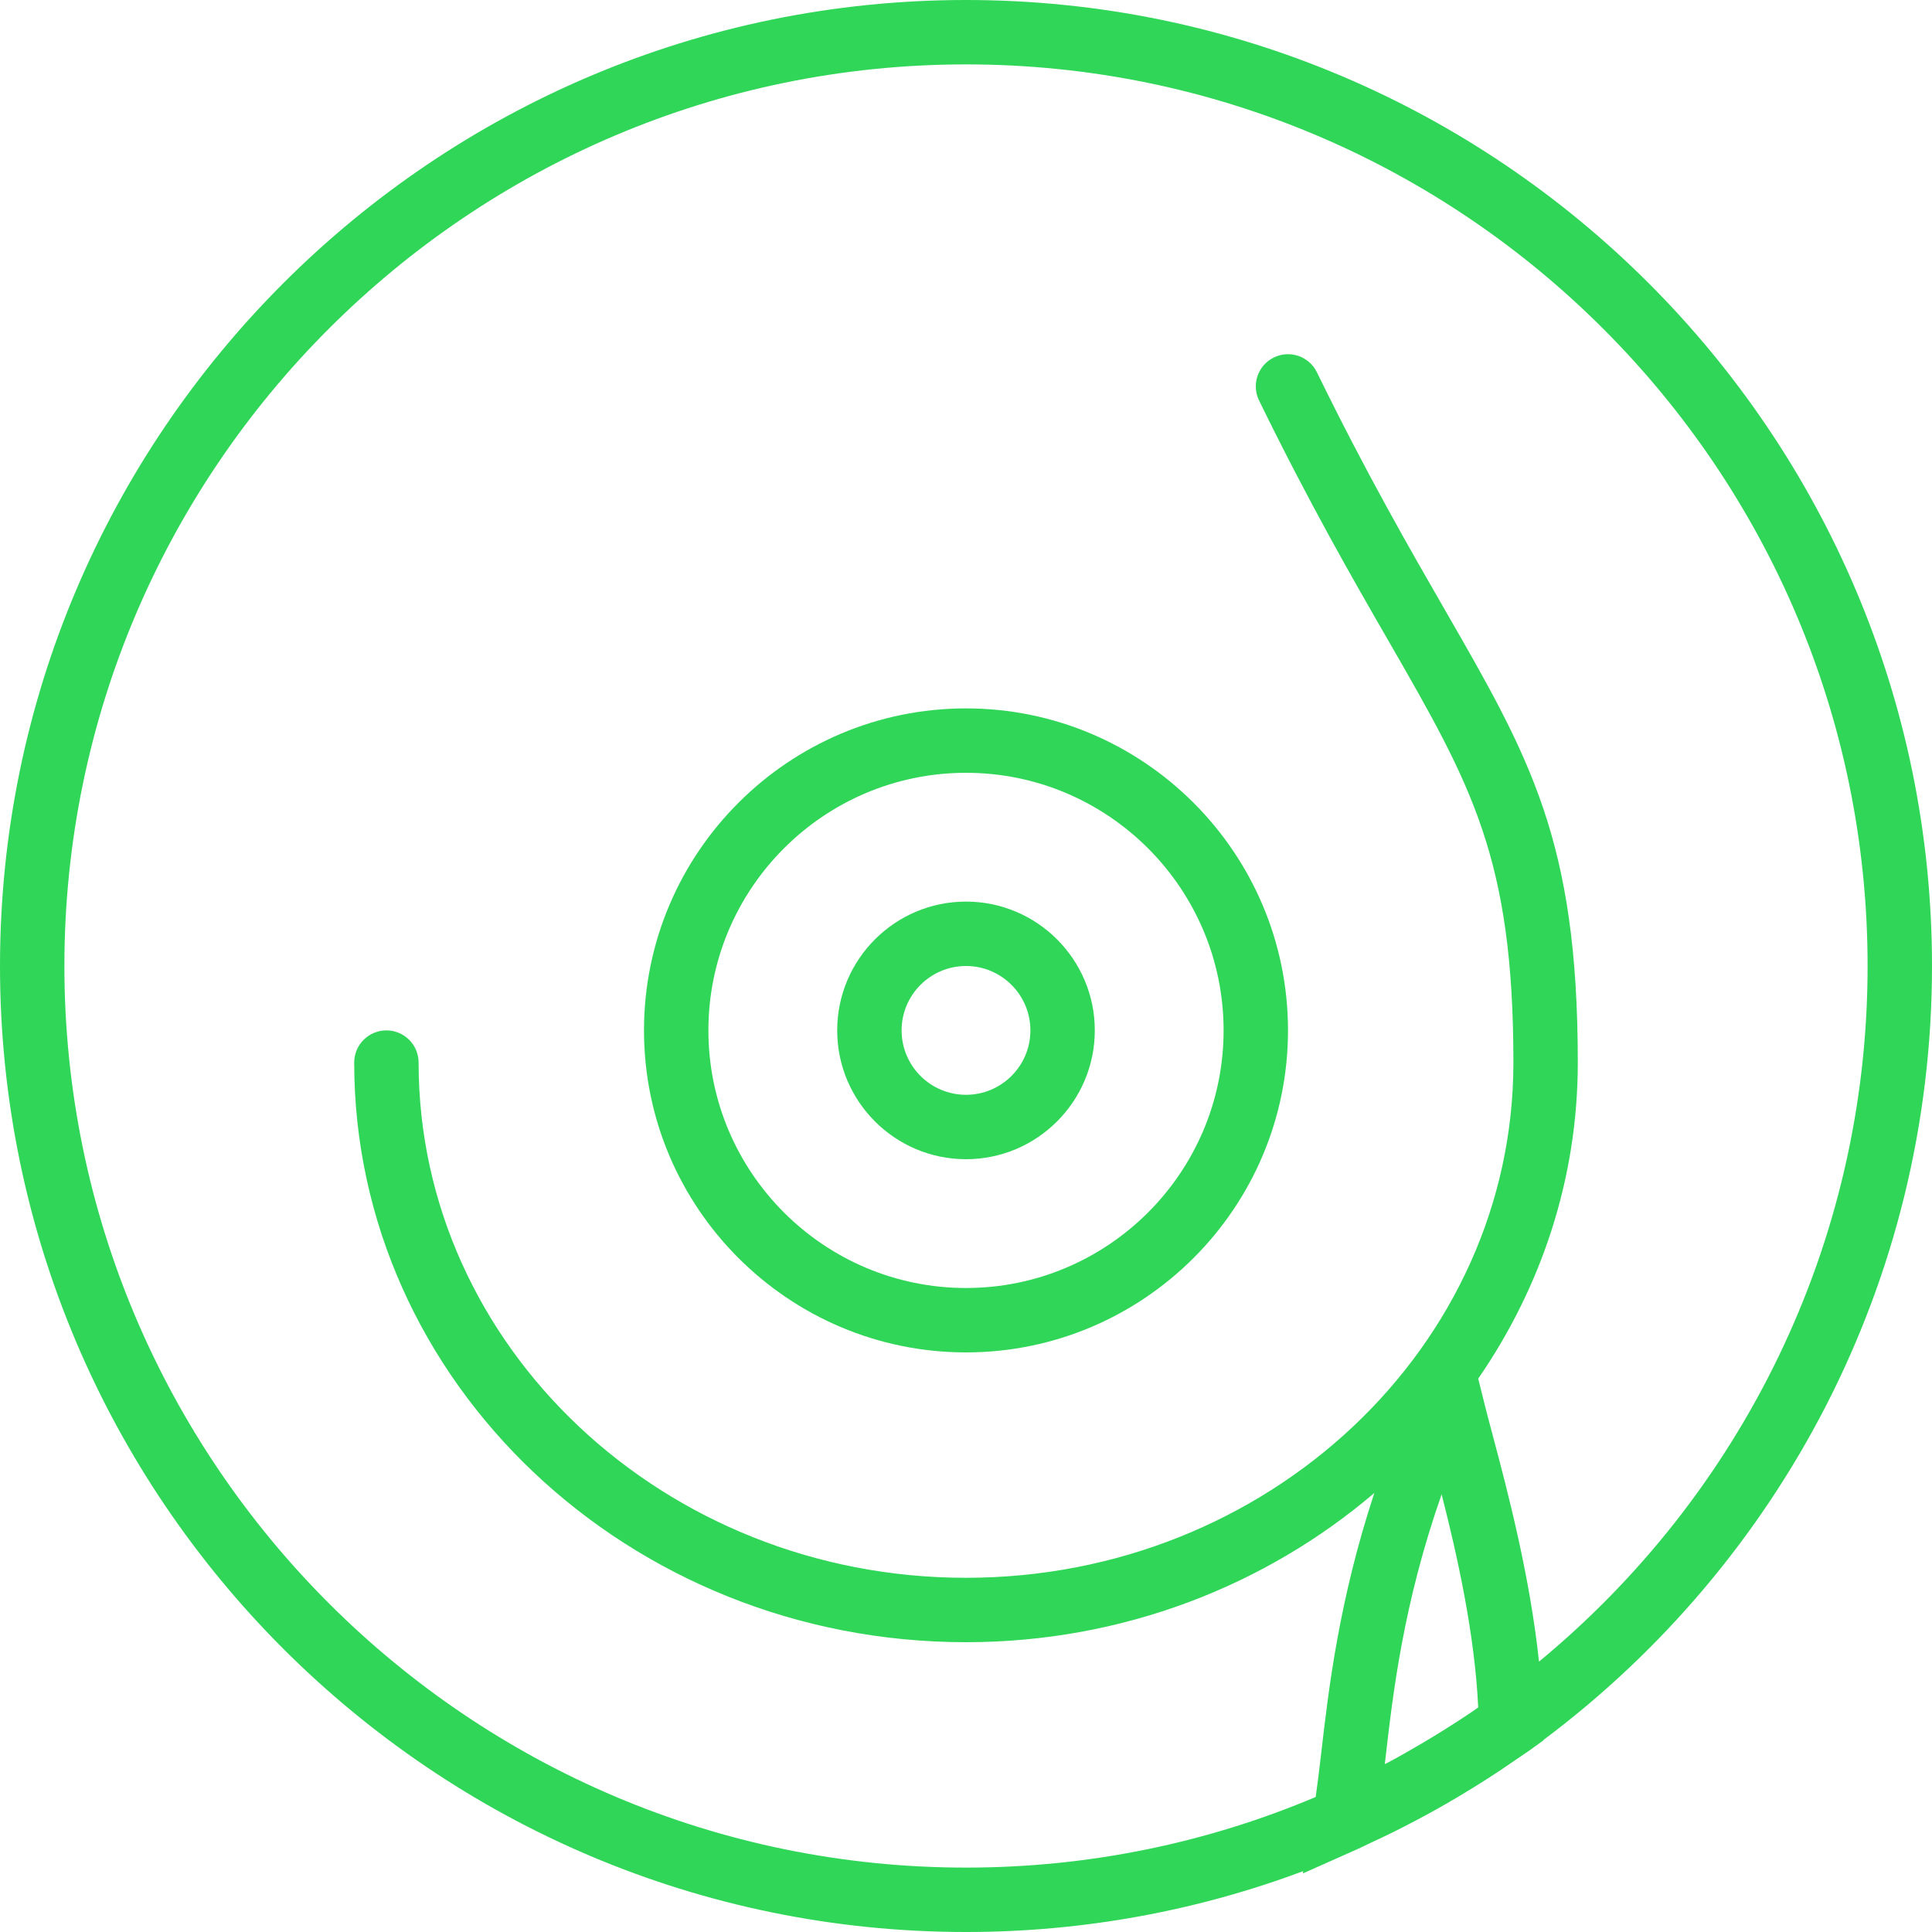 <?xml version="1.0" encoding="iso-8859-1"?>
<!-- Generator: Adobe Illustrator 18.0.0, SVG Export Plug-In . SVG Version: 6.00 Build 0)  -->
<!DOCTYPE svg PUBLIC "-//W3C//DTD SVG 1.1//EN" "http://www.w3.org/Graphics/SVG/1.1/DTD/svg11.dtd">
<svg xmlns="http://www.w3.org/2000/svg" xmlns:xlink="http://www.w3.org/1999/xlink" version="1.1" id="Capa_1" x="0px" y="0px" viewBox="0 0 60 60" style="enable-background:new 0 0 60 60;" xml:space="preserve" width="512px" height="512px">
<g>
	<path d="M60,30C60,13.458,46.542,0,30,0S0,13.458,0,30s13.458,30,30,30c3.683,0,7.211-0.671,10.473-1.89l-0.012,0.071l1.714-0.763   c0.139-0.062,0.274-0.132,0.412-0.196c0.226-0.105,0.451-0.211,0.674-0.321c0.234-0.116,0.465-0.235,0.696-0.357   c0.201-0.106,0.401-0.214,0.599-0.324c0.249-0.139,0.496-0.281,0.742-0.427c0.167-0.099,0.332-0.2,0.496-0.302   c0.271-0.168,0.54-0.34,0.806-0.517c0.126-0.084,0.251-0.17,0.375-0.256c0.177-0.122,0.358-0.238,0.533-0.363l0.423-0.305l0-0.012   C55.252,48.562,60,39.825,60,30z M44.771,46.407c0.48,1.879,1.031,4.336,1.136,6.618c-0.063,0.044-0.124,0.09-0.187,0.133   c-0.288,0.196-0.581,0.383-0.876,0.568c-0.237,0.149-0.476,0.293-0.717,0.435c-0.315,0.185-0.631,0.367-0.953,0.539   c-0.055,0.029-0.112,0.056-0.167,0.086c0.003-0.03,0.007-0.06,0.01-0.09C43.257,52.596,43.577,49.813,44.771,46.407z    M47.795,51.603c-0.282-2.666-0.981-5.317-1.439-7.035c-0.097-0.364-0.182-0.684-0.248-0.947l-0.201-0.806   C47.856,39.988,49,36.62,49,33c0-6.894-1.476-9.456-4.155-14.108c-1.077-1.87-2.417-4.197-3.947-7.33   c-0.242-0.496-0.838-0.703-1.337-0.46c-0.496,0.242-0.702,0.841-0.459,1.337c1.56,3.194,2.918,5.555,4.011,7.451   C45.701,24.385,47,26.642,47,33c0,8.822-7.626,16-17,16s-17-7.178-17-16c0-0.553-0.448-1-1-1s-1,0.447-1,1c0,9.925,8.523,18,19,18   c4.876,0,9.314-1.764,12.681-4.634c-1.091,3.318-1.414,6.032-1.652,8.1c-0.057,0.493-0.111,0.93-0.169,1.341   C37.519,57.219,33.849,58,30,58C14.561,58,2,45.439,2,30S14.561,2,30,2s28,12.561,28,28C58,38.687,54.023,46.463,47.795,51.603z" fill="#30d657"/>
	<path d="M30,22c-5.514,0-10,4.486-10,10s4.486,10,10,10s10-4.486,10-10S35.514,22,30,22z M30,40c-4.411,0-8-3.589-8-8s3.589-8,8-8   s8,3.589,8,8S34.411,40,30,40z" fill="#30d657"/>
	<path d="M30,28c-2.206,0-4,1.794-4,4s1.794,4,4,4s4-1.794,4-4S32.206,28,30,28z M30,34c-1.103,0-2-0.897-2-2s0.897-2,2-2   s2,0.897,2,2S31.103,34,30,34z" fill="#30d657"/>
</g>
<g>
</g>
<g>
</g>
<g>
</g>
<g>
</g>
<g>
</g>
<g>
</g>
<g>
</g>
<g>
</g>
<g>
</g>
<g>
</g>
<g>
</g>
<g>
</g>
<g>
</g>
<g>
</g>
<g>
</g>
</svg>

